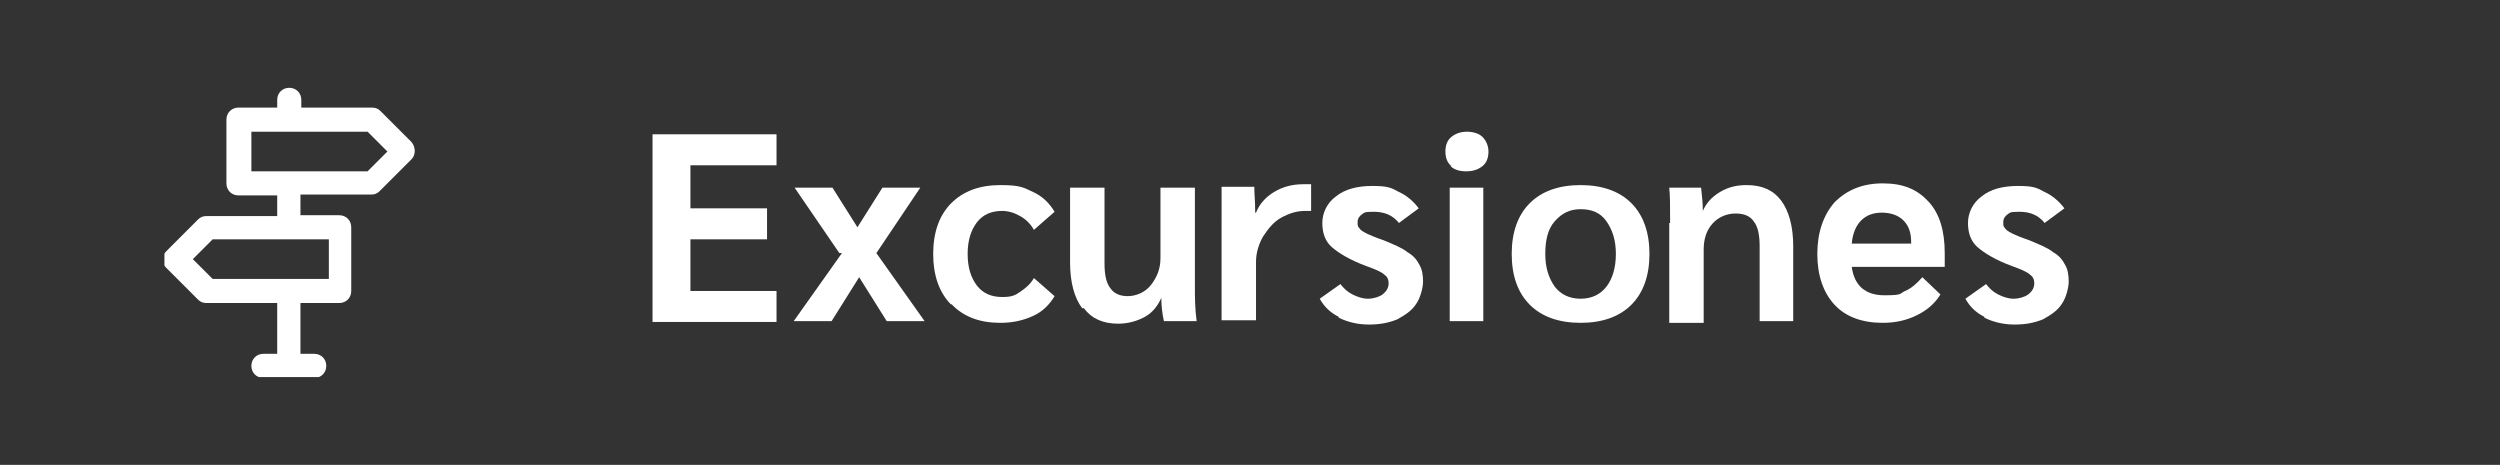 <?xml version="1.0" encoding="UTF-8"?>
<svg id="Capa_1" data-name="Capa 1" xmlns="http://www.w3.org/2000/svg" xmlns:xlink="http://www.w3.org/1999/xlink" version="1.1" viewBox="0 0 290.4 54">
  <rect x="0" y="0" width="290.4" height="54" fill="#333333" stroke="none"/>
  <defs>
    <style>
      .cls-1 {
        clip-path: url(#clippath);
      }

      .cls-2 {
        fill: none;
      }

      .cls-2, .cls-3 {
        stroke-width: 0px;
      }

      .cls-4 {
        clip-path: url(#clippath-1);
      }

      .cls-3 {
        fill: #fff;
      }
    </style>
    <clipPath id="clippath">
      <rect class="cls-2" y="0" width="290.4" height="54"/>
    </clipPath>
    <clipPath id="clippath-1">
      <rect class="cls-2" x="19.1" y="10.2" width="29.2" height="33.6"/>
    </clipPath>
  </defs>
  <g class="cls-1">
    <g>
      <path class="cls-3" d="M75.8,15.6h14.4v3.6h-10v5h8.9v3.6h-8.9v6h10v3.6h-14.4V15.6Z"/>
      <path class="cls-3" d="M97.5,29.4l-5.2-7.6h4.4l2.9,4.6,2.9-4.6h4.4l-5.1,7.6,5.6,7.9h-4.4l-3.2-5.1-3.2,5.1h-4.4l5.6-7.9h-.3Z"/>
      <path class="cls-3" d="M110.5,35.4c-1.4-1.4-2.1-3.4-2.1-5.9s.7-4.5,2.1-5.9,3.3-2.1,5.7-2.1,2.7.3,3.8.8c1.1.5,1.9,1.3,2.5,2.3l-2.4,2.1c-.4-.7-.9-1.2-1.6-1.6s-1.4-.6-2.1-.6c-1.2,0-2.2.4-2.9,1.3-.7.9-1.1,2.1-1.1,3.7s.4,2.8,1.1,3.7,1.7,1.3,2.9,1.3,1.5-.2,2.1-.6c.6-.4,1.2-.9,1.6-1.6l2.4,2.1c-.6,1-1.4,1.8-2.5,2.3s-2.3.8-3.8.8c-2.4,0-4.3-.7-5.7-2.2h0Z"/>
      <path class="cls-3" d="M125.7,35.8c-.9-1.2-1.4-3-1.4-5.3v-8.7h4v8.8c0,1.3.2,2.3.7,2.9.4.6,1.1.9,2,.9s2-.4,2.7-1.3,1.1-1.9,1.1-3.1v-8.2h4v11.6c0,1.1,0,2.4.2,3.9h-3.8c-.2-.9-.3-1.8-.3-2.7h0c-.4.9-1,1.7-1.9,2.2s-2,.8-3.1.8c-1.8,0-3.1-.6-4-1.8h-.2Z"/>
      <path class="cls-3" d="M141.9,25.5v-3.8h3.8c0,.8.1,1.7.1,2.7v.3h.1c.4-1,1.1-1.8,2.1-2.4s2.1-.9,3.4-.9.6,0,.9,0v3.1h-.7c-1,0-1.9.3-2.8.8-.9.5-1.5,1.3-2.1,2.2-.5.9-.8,1.9-.8,2.9v6.8h-4v-11.7Z"/>
      <path class="cls-3" d="M155.5,36.8c-1-.5-1.7-1.2-2.2-2.1l2.4-1.7c.4.5.8.9,1.4,1.2.6.3,1.2.5,1.8.5s1.3-.2,1.7-.5c.5-.4.7-.8.7-1.3s-.2-.8-.5-1c-.3-.3-1-.6-2.1-1-1.9-.7-3.2-1.5-4-2.2s-1.1-1.7-1.1-2.8.5-2.3,1.6-3.1c1-.8,2.4-1.2,4.2-1.2s2.2.2,3.1.7c.9.4,1.7,1.1,2.3,1.9l-2.3,1.7c-.7-.9-1.7-1.3-2.9-1.3s-1.1.1-1.4.3c-.3.2-.5.5-.5.9s0,.5.2.7c.1.2.4.4.8.6.4.2,1.1.5,2,.8,1.2.5,2.2.9,2.8,1.4.7.4,1.1.9,1.4,1.5.3.5.4,1.2.4,1.9s-.3,1.9-.8,2.6c-.5.8-1.3,1.3-2.2,1.8-1,.4-2,.6-3.3.6s-2.5-.3-3.5-.8h0Z"/>
      <path class="cls-3" d="M168.6,19.3c-.5-.4-.7-1-.7-1.7s.2-1.3.7-1.7c.5-.4,1.1-.6,1.8-.6s1.4.2,1.8.6.7,1,.7,1.7-.2,1.3-.7,1.7c-.5.4-1.1.6-1.9.6s-1.4-.2-1.8-.6h0ZM168.4,21.8h3.9v15.5h-3.9v-15.5Z"/>
      <path class="cls-3" d="M177.7,35.4c-1.4-1.4-2.1-3.4-2.1-5.9s.7-4.5,2.1-5.9,3.4-2.1,5.9-2.1,4.5.7,5.9,2.1,2.1,3.4,2.1,5.9-.7,4.5-2.1,5.9-3.4,2.1-5.9,2.1-4.5-.7-5.9-2.1ZM186.6,33.3c.7-.9,1.1-2.2,1.1-3.8s-.4-2.8-1.1-3.8-1.7-1.4-3-1.4-2.2.5-3,1.4-1.1,2.2-1.1,3.8.4,2.8,1.1,3.8c.7.9,1.7,1.4,3,1.4s2.3-.5,3-1.4Z"/>
      <path class="cls-3" d="M194,25.9c0-1.9,0-3.2-.1-4.1h3.7c.1.9.2,1.8.2,2.7h0c.4-.9,1-1.6,2-2.2s2-.8,3.1-.8c1.8,0,3.1.6,4,1.8.9,1.2,1.4,3,1.4,5.3v8.7h-3.9v-8.7c0-1.3-.2-2.3-.7-2.9-.4-.6-1.1-.9-2.1-.9s-2,.4-2.7,1.2c-.7.8-1,1.8-1,3v8.5h-4v-11.6Z"/>
      <path class="cls-3" d="M225.9,31h-10.8c.3,2.2,1.6,3.3,3.8,3.3s1.7-.2,2.4-.5,1.3-.8,2-1.6l2.1,2c-.6,1-1.5,1.8-2.7,2.4-1.2.6-2.5.9-4,.9-2.4,0-4.3-.7-5.6-2.1-1.3-1.4-2-3.4-2-5.9s.7-4.5,2-6c1.4-1.4,3.2-2.2,5.6-2.2s4,.7,5.3,2.1,1.9,3.4,1.9,6v1.6ZM222,28.1c0-1.1-.3-1.9-.9-2.5-.6-.6-1.5-.9-2.5-.9s-1.8.3-2.4.9c-.6.6-1,1.5-1.1,2.7h6.9v-.2Z"/>
      <path class="cls-3" d="M230.5,36.8c-1-.5-1.7-1.2-2.2-2.1l2.4-1.7c.4.5.8.9,1.4,1.2.6.3,1.2.5,1.8.5s1.3-.2,1.7-.5c.5-.4.7-.8.7-1.3s-.2-.8-.5-1c-.3-.3-1-.6-2.1-1-1.9-.7-3.2-1.5-4-2.2s-1.1-1.7-1.1-2.8.5-2.3,1.6-3.1c1-.8,2.4-1.2,4.2-1.2s2.2.2,3.1.7c.9.4,1.7,1.1,2.3,1.9l-2.3,1.7c-.7-.9-1.7-1.3-2.9-1.3s-1.1.1-1.4.3c-.3.2-.5.5-.5.9s0,.5.2.7c.1.2.4.4.8.6.4.2,1.1.5,2,.8,1.2.5,2.2.9,2.8,1.4.7.4,1.1.9,1.4,1.5.3.5.4,1.2.4,1.9s-.3,1.9-.8,2.6c-.5.8-1.3,1.3-2.2,1.8-1,.4-2,.6-3.3.6s-2.5-.3-3.5-.8h0Z"/>
    </g>
  </g>
  <g id="Capa_1-2" data-name="Capa 1-2">
    <g class="cls-4">
      <path class="cls-3" d="M42.7,19.9h-13.5v-4.6h13.5l2.3,2.3s-2.3,2.3-2.3,2.3ZM38.2,32.4h-13.5l-2.3-2.3,2.3-2.3h13.5v4.6ZM47.9,16.6l-3.7-3.7c-.3-.3-.6-.4-1-.4h-8.2v-.9c0-.8-.6-1.4-1.4-1.4s-1.4.6-1.4,1.4v.9h-4.5c-.8,0-1.4.6-1.4,1.4v7.4c0,.8.6,1.4,1.4,1.4h4.5v2.4h-8.2c-.4,0-.7.1-1,.4l-3.7,3.7c-.5.5-.5,1.4,0,1.9l3.7,3.7c.3.3.6.4,1,.4h8.2v5.9h-1.6c-.8,0-1.4.6-1.4,1.4s.6,1.4,1.4,1.4h5.9c.8,0,1.4-.6,1.4-1.4s-.6-1.4-1.4-1.4h-1.6v-5.9h4.5c.8,0,1.4-.6,1.4-1.4v-7.4c0-.8-.6-1.4-1.4-1.4h-4.5v-2.4h8.2c.4,0,.7-.1,1-.4l3.7-3.7c.5-.5.5-1.4,0-2"/>
    </g>
  </g>
</svg>